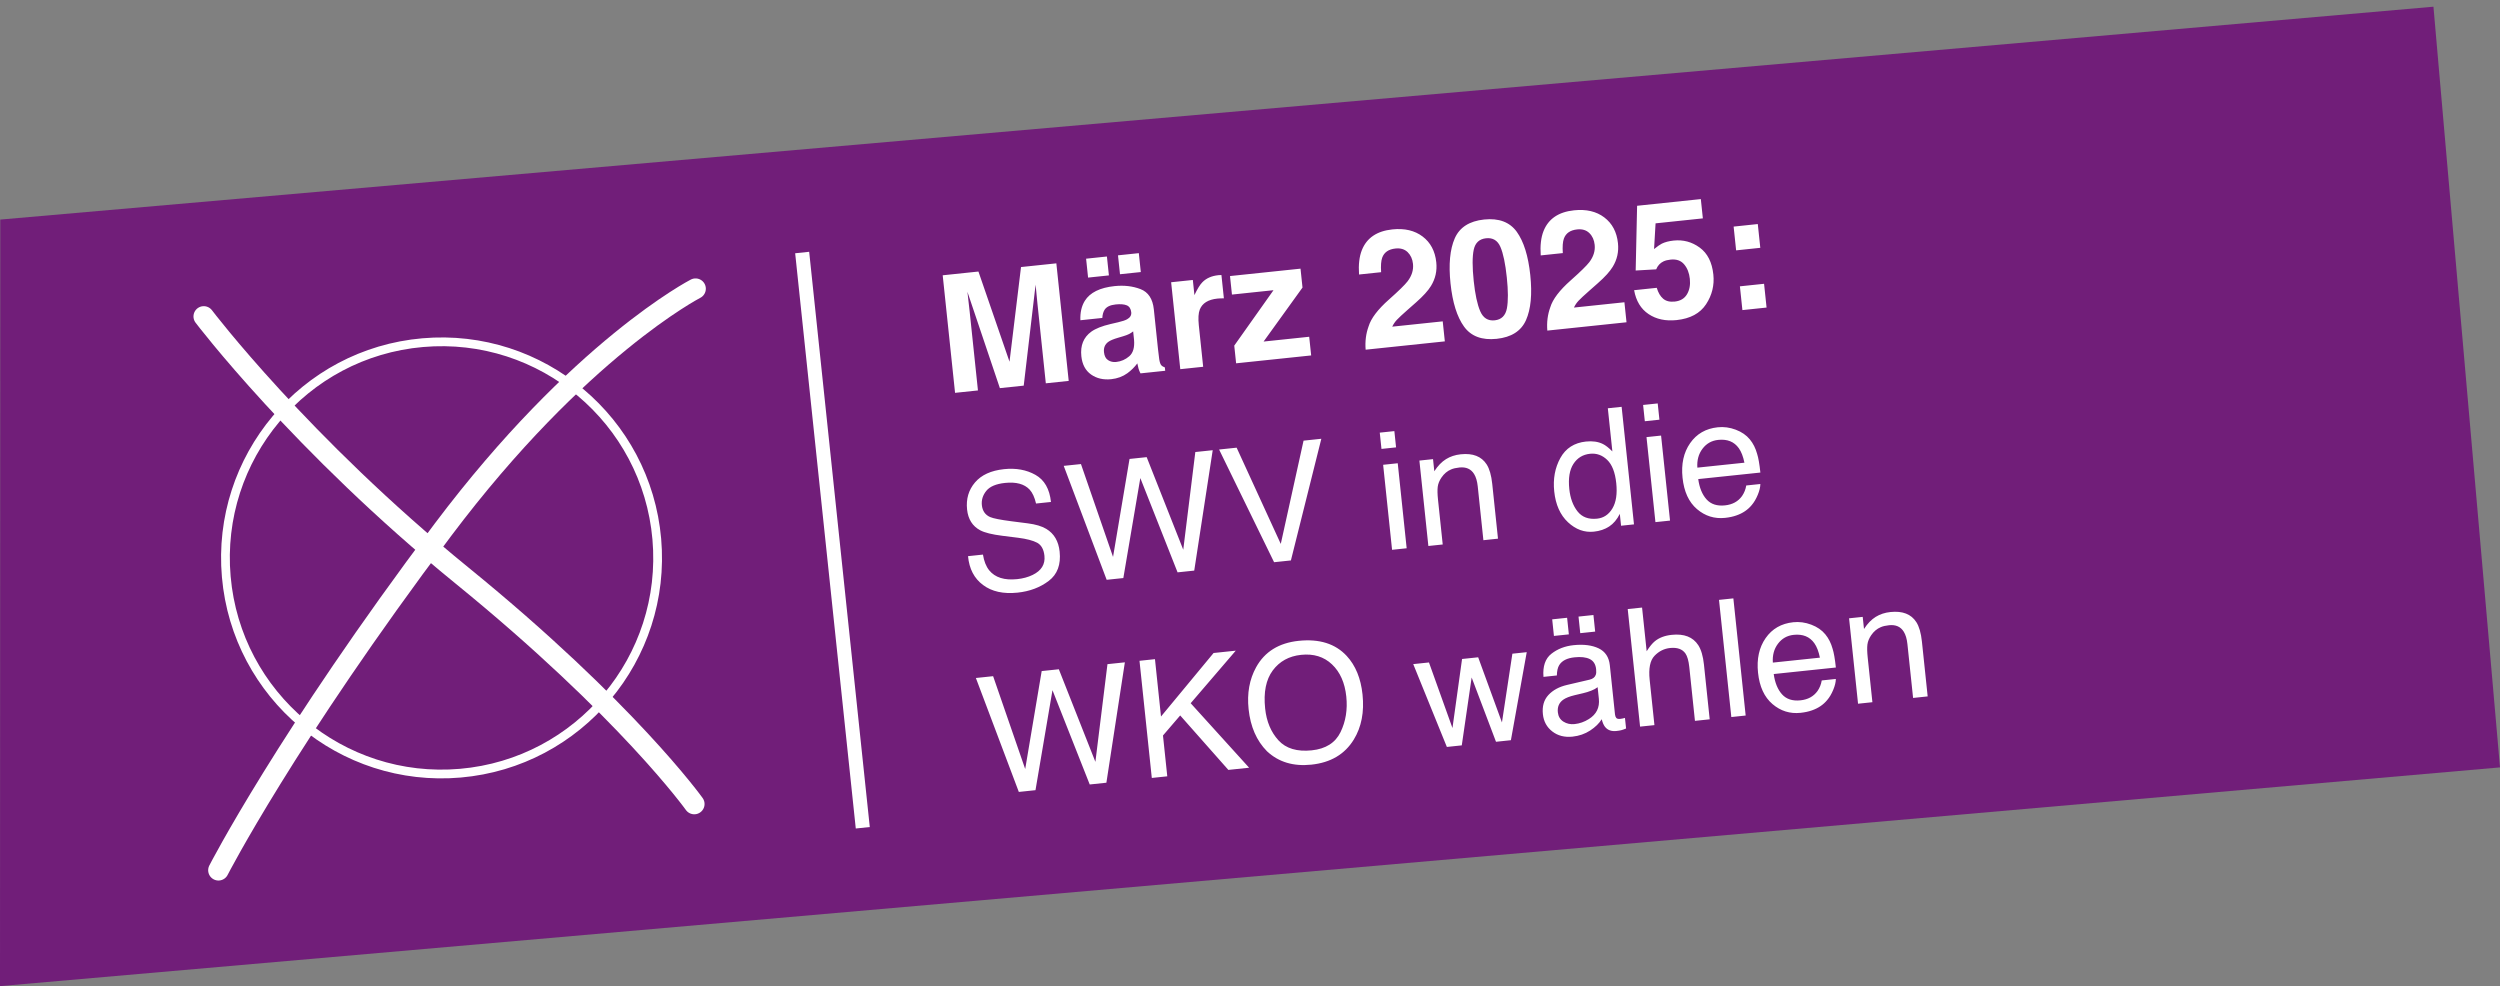 <?xml version="1.0" encoding="UTF-8"?>
<svg xmlns="http://www.w3.org/2000/svg" width="180" height="71" viewBox="0 0 180 71">
  <rect x="0" y="0" width="180" height="71" fill="#808080" stroke="none"/>
  <polygon points="175.208 .482 .02 15.809 0 71 180 55.252 175.208 .482" fill="#711e79"/>
  <g>
    <path d="M33.147,55.669c8.559-.749,14.891-8.295,14.143-16.855-.749-8.56-8.295-14.892-16.856-14.143-8.559.748-14.891,8.294-14.142,16.855.748,8.561,8.296,14.892,16.855,14.143Z" fill="none" stroke="#fff" stroke-width=".63"/>
    <path d="M14.671,22.785s6.977,9.204,18.581,18.644c11.883,9.67,16.735,16.459,16.735,16.459M50.079,20.787s-8.376,4.312-18.196,17.368c-11.286,15.006-16.154,24.502-16.154,24.502" fill="none" stroke="#fff" stroke-linecap="round" stroke-width="1.482"/>
  </g>
  <line x1="57.756" y1="18.182" x2="62.12" y2="59.599" fill="none" stroke="#fff" stroke-width="1.014"/>
  <g>
    <path d="M133.779,50.668l1.034-.109-.339-3.221c-.042-.402-.049-.714-.02-.936.029-.221.119-.443.27-.664.188-.275.419-.47.694-.584.151-.066.35-.112.595-.138.482-.05.835.106,1.059.47.135.218.223.514.262.889l.408,3.877,1.05-.111-.414-3.945c-.065-.62-.2-1.088-.403-1.403-.37-.577-.992-.819-1.865-.727-.398.041-.751.158-1.06.349s-.59.482-.843.872l-.092-.872-.982.103.646,6.15ZM127.645,47.707c-.037-.53.086-.983.369-1.359.283-.376.66-.589,1.131-.639.656-.069,1.151.131,1.485.599.18.252.314.6.403,1.043l-3.388.356ZM129.115,44.801c-.86.09-1.523.472-1.991,1.144-.468.672-.65,1.502-.546,2.49.105,1.003.451,1.755,1.039,2.257.587.501,1.261.712,2.022.632.312-.033.588-.093.828-.18.449-.156.813-.403,1.092-.742.168-.196.312-.44.434-.734.122-.293.185-.554.188-.783l-1.016.107c-.046.281-.147.535-.304.761-.282.391-.69.615-1.226.671-.573.061-1.017-.084-1.33-.433-.313-.35-.512-.836-.597-1.46l4.474-.47c-.066-.62-.144-1.069-.234-1.346-.112-.406-.287-.754-.525-1.042-.248-.303-.585-.536-1.014-.698-.429-.162-.86-.22-1.294-.174M124.655,51.627l1.033-.109-.886-8.435-1.034.108.887,8.436ZM118.085,52.317l1.034-.108-.343-3.262c-.086-.819.03-1.394.347-1.726.317-.331.69-.519,1.119-.565.517-.054.887.078,1.11.395.137.198.229.523.277.975l.407,3.876,1.062-.111-.414-3.945c-.064-.605-.2-1.069-.408-1.392-.383-.59-1.021-.839-1.913-.745-.497.052-.901.205-1.211.458-.182.147-.38.389-.592.724l-.331-3.146-1.033.108.889,8.464ZM111.883,45.787l1.074-.112-.125-1.195-1.074.113.125,1.194ZM113.778,45.588l1.074-.113-.125-1.194-1.074.113.125,1.194ZM112.823,49.316c-.57.134-1.017.376-1.34.727-.323.351-.455.811-.395,1.381.055.52.281.934.679,1.242.399.308.883.432,1.453.372.475-.05.899-.197,1.272-.441.373-.245.65-.516.832-.814.06.242.139.425.237.55.188.236.459.335.815.298.146-.016.26-.033.343-.054.083-.02.203-.062.359-.125l-.081-.763c-.064.018-.124.033-.181.045-.056.012-.108.02-.154.025-.141.015-.238-.008-.289-.068-.05-.061-.081-.145-.093-.252l-.372-3.543c-.061-.582-.33-.987-.806-1.216-.481-.228-1.082-.304-1.805-.228-.623.065-1.155.272-1.596.619-.441.347-.631.902-.57,1.664l.964-.102c.005-.323.062-.572.171-.747.195-.316.561-.502,1.1-.559.466-.049.833-.007,1.1.126.267.133.419.377.456.73.018.173.009.308-.027.405-.063.177-.211.293-.445.348l-1.627.38ZM112.165,51.287c-.041-.393.089-.696.39-.91.177-.126.45-.234.819-.323l.617-.146c.188-.043.379-.102.572-.177.193-.074.348-.159.466-.253l.088.832c.066.634-.173,1.121-.718,1.461-.323.204-.666.325-1.03.363-.299.031-.566-.027-.802-.176-.237-.149-.37-.373-.402-.671M101.753,47.816l2.421,5.964,1.074-.113.711-4.888,1.753,4.629,1.073-.113,1.14-6.338-1.034.109-.751,4.95-1.712-4.691-1.16.122-.691,4.972-1.692-4.722-1.132.119ZM94.449,54.024c-1.06.111-1.861-.129-2.401-.721-.54-.592-.86-1.356-.958-2.291-.123-1.168.06-2.081.548-2.739.489-.657,1.169-1.032,2.042-1.124.9-.094,1.641.134,2.223.685s.926,1.322,1.03,2.314c.099.939-.039,1.793-.413,2.563-.374.769-1.064,1.207-2.071,1.313M93.504,46.14c-1.424.15-2.445.783-3.063,1.901-.481.871-.662,1.877-.542,3.018.133,1.263.574,2.274,1.323,3.031.833.78,1.898,1.101,3.196.965,1.39-.146,2.408-.749,3.056-1.808.551-.901.761-1.982.628-3.242-.122-1.163-.502-2.089-1.139-2.777-.817-.882-1.97-1.244-3.459-1.088M82.93,56.012l1.114-.117-.309-2.94,1.239-1.443,3.467,3.921,1.496-.157-4.208-4.644,3.246-3.784-1.597.168-3.786,4.573-.434-4.129-1.114.117.886,8.435ZM70.263,48.815l3.092,8.204,1.2-.126,1.223-7.2,2.682,6.789,1.2-.126,1.33-8.668-1.253.131-.869,7.034-2.632-6.666-1.235.13-1.187,7.054-2.31-6.686-1.241.13Z" fill="#fff"/>
    <path d="M122.21,33.67c-.037-.53.086-.983.369-1.359.283-.376.66-.589,1.131-.639.656-.069,1.151.131,1.485.599.18.252.314.6.403,1.043l-3.388.356ZM123.68,30.764c-.86.09-1.523.472-1.991,1.144s-.65,1.502-.546,2.49c.105,1.003.451,1.755,1.039,2.257.587.501,1.261.712,2.022.632.312-.033.588-.093.828-.18.449-.156.812-.403,1.092-.742.168-.196.312-.44.434-.734.122-.293.185-.554.188-.783l-1.016.107c-.046.281-.147.535-.304.761-.282.391-.69.615-1.226.671-.573.061-1.017-.084-1.33-.433-.313-.35-.512-.836-.597-1.46l4.474-.47c-.066-.62-.144-1.069-.234-1.346-.112-.406-.287-.754-.525-1.042-.248-.303-.586-.536-1.014-.698-.429-.162-.86-.22-1.294-.174M118.427,30.329l1.051-.111-.123-1.171-1.051.11.123,1.172ZM119.191,37.593l1.051-.11-.644-6.122-1.05.111.643,6.121ZM114.193,31.79c-.847.089-1.463.486-1.85,1.19-.387.705-.533,1.505-.439,2.401.101.957.431,1.697.991,2.221.56.523,1.182.749,1.864.677.424-.044.791-.168,1.101-.371.31-.203.566-.506.766-.91l.09.855.93-.098-.889-8.464-.994.104.327,3.107c-.263-.263-.492-.442-.687-.537-.338-.166-.741-.224-1.21-.175M112.989,35.208c-.081-.773.018-1.375.298-1.808.28-.431.679-.675,1.197-.729.465-.049.875.097,1.23.437.356.34.574.898.656,1.675.081.77-.01,1.377-.274,1.82-.263.444-.633.691-1.109.741-.613.064-1.082-.111-1.407-.526-.325-.414-.522-.951-.591-1.61M102.842,39.311l1.034-.108-.339-3.222c-.042-.402-.049-.714-.02-.935.029-.222.119-.443.27-.664.188-.276.419-.47.694-.584.151-.066.35-.112.595-.138.482-.051.835.106,1.059.469.135.218.223.515.262.89l.407,3.876,1.051-.111-.414-3.945c-.065-.62-.2-1.088-.403-1.403-.371-.576-.992-.819-1.865-.727-.398.042-.752.158-1.06.349-.309.192-.59.483-.843.873l-.092-.873-.982.103.646,6.15ZM99.466,32.322l1.051-.111-.123-1.171-1.051.11.123,1.172ZM100.229,39.586l1.051-.11-.643-6.122-1.051.111.643,6.121ZM87.775,32.366l3.959,8.113,1.211-.127,2.191-8.76-1.28.135-1.64,7.436-3.178-6.93-1.263.133ZM76.588,33.542l3.092,8.204,1.2-.126,1.223-7.2,2.682,6.789,1.2-.126,1.33-8.668-1.252.131-.869,7.034-2.633-6.666-1.235.13-1.187,7.054-2.31-6.686-1.241.13ZM69.698,40.043c.084.912.444,1.604,1.079,2.075.635.476,1.464.659,2.487.552.877-.092,1.626-.374,2.246-.846.621-.472.882-1.174.784-2.108-.079-.751-.399-1.296-.96-1.636-.324-.194-.769-.327-1.335-.399l-1.175-.15c-.791-.102-1.302-.203-1.534-.303-.354-.156-.552-.441-.596-.854-.039-.376.067-.72.32-1.033s.702-.503,1.348-.571c.801-.084,1.391.076,1.771.481.205.223.359.557.462,1.003l1.074-.113c-.099-.938-.472-1.589-1.118-1.952-.647-.364-1.4-.501-2.261-.41-.935.098-1.632.417-2.091.957-.46.54-.649,1.189-.57,1.947.074.7.389,1.2.945,1.497.322.172.853.303,1.594.396l1.134.142c.616.078,1.075.199,1.377.36.298.166.472.479.52.938.065.613-.219,1.072-.851,1.379-.326.158-.696.259-1.109.302-.922.097-1.594-.115-2.018-.635-.223-.279-.373-.656-.449-1.132l-1.074.113Z" fill="#fff"/>
    <path d="M126.741,17.843l-.18-1.711-1.74.183.18,1.711,1.74-.183ZM125.273,20.616l.18,1.711,1.74-.183-.18-1.711-1.74.183ZM121.257,19.032c.23.272.367.62.412,1.045.045.433-.023.803-.206,1.111-.182.307-.476.482-.882.525-.352.037-.63-.032-.834-.206-.204-.174-.358-.435-.46-.784l-1.631.171c.139.775.486,1.348,1.04,1.719.554.372,1.227.516,2.019.433.984-.104,1.691-.484,2.122-1.141.43-.656.605-1.369.524-2.139-.093-.884-.421-1.531-.982-1.94-.562-.41-1.187-.578-1.876-.506-.341.036-.626.111-.854.223-.136.069-.321.199-.557.39l.108-1.852,3.405-.358-.146-1.389-4.588.482-.103,4.661,1.478-.085c.104-.263.279-.454.526-.573.14-.064.31-.108.509-.128.421-.045.746.069.976.341M114.816,17.628c.046.432-.083.848-.385,1.248-.198.257-.645.695-1.343,1.314-.804.711-1.293,1.357-1.468,1.936-.19.52-.261,1.079-.213,1.677l5.702-.599-.151-1.441-3.635.382c.085-.183.196-.348.334-.494.137-.146.396-.386.775-.72l.605-.534c.511-.448.87-.844,1.078-1.187.317-.517.443-1.084.378-1.701-.084-.804-.413-1.422-.985-1.856-.571-.433-1.298-.603-2.178-.511-1.114.117-1.846.614-2.195,1.491-.184.46-.252,1.046-.204,1.757l1.59-.167c-.029-.469-.004-.816.077-1.041.141-.391.46-.612.958-.664.363-.039.655.049.875.262.22.213.348.495.385.848M107.619,23.064c-.486.051-.834-.169-1.045-.66-.21-.491-.365-1.215-.466-2.172-.105-1.003-.105-1.754.001-2.252.107-.499.403-.774.889-.825s.83.156,1.032.623c.202.466.356,1.201.461,2.204.101.957.103,1.696.007,2.217-.1.525-.393.813-.879.865M109.873,23.047c.349-.787.451-1.868.307-3.243-.145-1.374-.469-2.412-.972-3.114-.507-.701-1.291-.996-2.352-.885-1.06.112-1.765.563-2.113,1.354-.348.792-.45,1.875-.306,3.249.145,1.374.469,2.41.974,3.108.505.698,1.288.991,2.348.88,1.061-.112,1.765-.561,2.114-1.349M101.735,19.003c.045.432-.083.848-.386,1.248-.197.257-.645.695-1.342,1.314-.804.711-1.293,1.357-1.469,1.936-.189.519-.26,1.079-.212,1.677l5.702-.599-.152-1.441-3.635.382c.086-.183.197-.348.335-.494.137-.146.395-.386.774-.72l.606-.534c.51-.449.869-.844,1.077-1.187.317-.518.444-1.084.379-1.701-.085-.804-.413-1.422-.985-1.856-.572-.433-1.298-.603-2.178-.511-1.114.117-1.846.614-2.195,1.491-.184.46-.252,1.046-.204,1.757l1.59-.167c-.03-.469-.004-.816.077-1.042.14-.39.46-.611.957-.663.364-.039.656.049.876.262.219.213.348.495.385.848M94.262,24.247l-3.284.345,2.802-3.888-.143-1.361-5.077.533.14,1.333,2.992-.315-2.826,3.99.134,1.274,5.404-.567-.142-1.344ZM87.841,21.485c.081-.005.174-.007.278-.006l-.176-1.677c-.073.004-.121.006-.142.006-.021,0-.047.002-.078.005-.49.052-.874.222-1.154.511-.171.172-.361.481-.57.925l-.115-1.091-1.562.164.658,6.259,1.648-.173-.314-2.992c-.053-.502-.029-.88.072-1.134.181-.452.601-.713,1.259-.783.05-.005.115-.01.196-.014M78.342,19.987l1.499-.158-.143-1.361-1.499.158.143,1.361ZM80.639,19.745l1.499-.157-.143-1.361-1.499.157.143,1.361ZM79.487,25.353c-.033-.314.069-.559.306-.735.14-.104.379-.204.717-.302l.36-.107c.18-.054.321-.107.422-.158.101-.051.2-.115.296-.191l.064.609c.046.549-.068.942-.343,1.18-.275.238-.589.375-.941.412-.222.024-.416-.02-.583-.13-.17-.106-.269-.299-.298-.578M77.788,23.058l1.579-.166c.013-.245.07-.445.17-.598.14-.209.404-.333.791-.374.344-.036.611-.015.799.064.188.079.296.247.323.503.022.211-.079.378-.302.502-.124.071-.335.142-.634.212l-.549.128c-.624.146-1.088.331-1.394.552-.557.407-.795.995-.714,1.765.062.593.295,1.032.699,1.317.403.285.888.397,1.455.338.444-.047.831-.19,1.162-.43.277-.203.515-.439.715-.708.027.14.055.265.086.374.031.109.078.224.141.345l1.78-.187-.025-.241c-.113-.039-.2-.093-.262-.164-.061-.071-.109-.213-.143-.426-.037-.283-.067-.524-.088-.723l-.301-2.871c-.08-.754-.4-1.239-.96-1.455-.561-.216-1.184-.288-1.869-.216-1.053.111-1.767.464-2.141,1.061-.235.381-.341.847-.318,1.398M69.81,22.387c-.017-.165-.044-.395-.078-.691-.036-.297-.061-.525-.078-.686l2.337,6.936,1.717-.18.855-7.272c.017.161.039.39.067.687.027.297.05.528.067.692l.602,5.726,1.648-.174-.89-8.464-2.544.267-.828,6.816-2.238-6.493-2.573.27.89,8.464,1.648-.173-.602-5.725Z" fill="#fff"/>
  </g>
</svg>